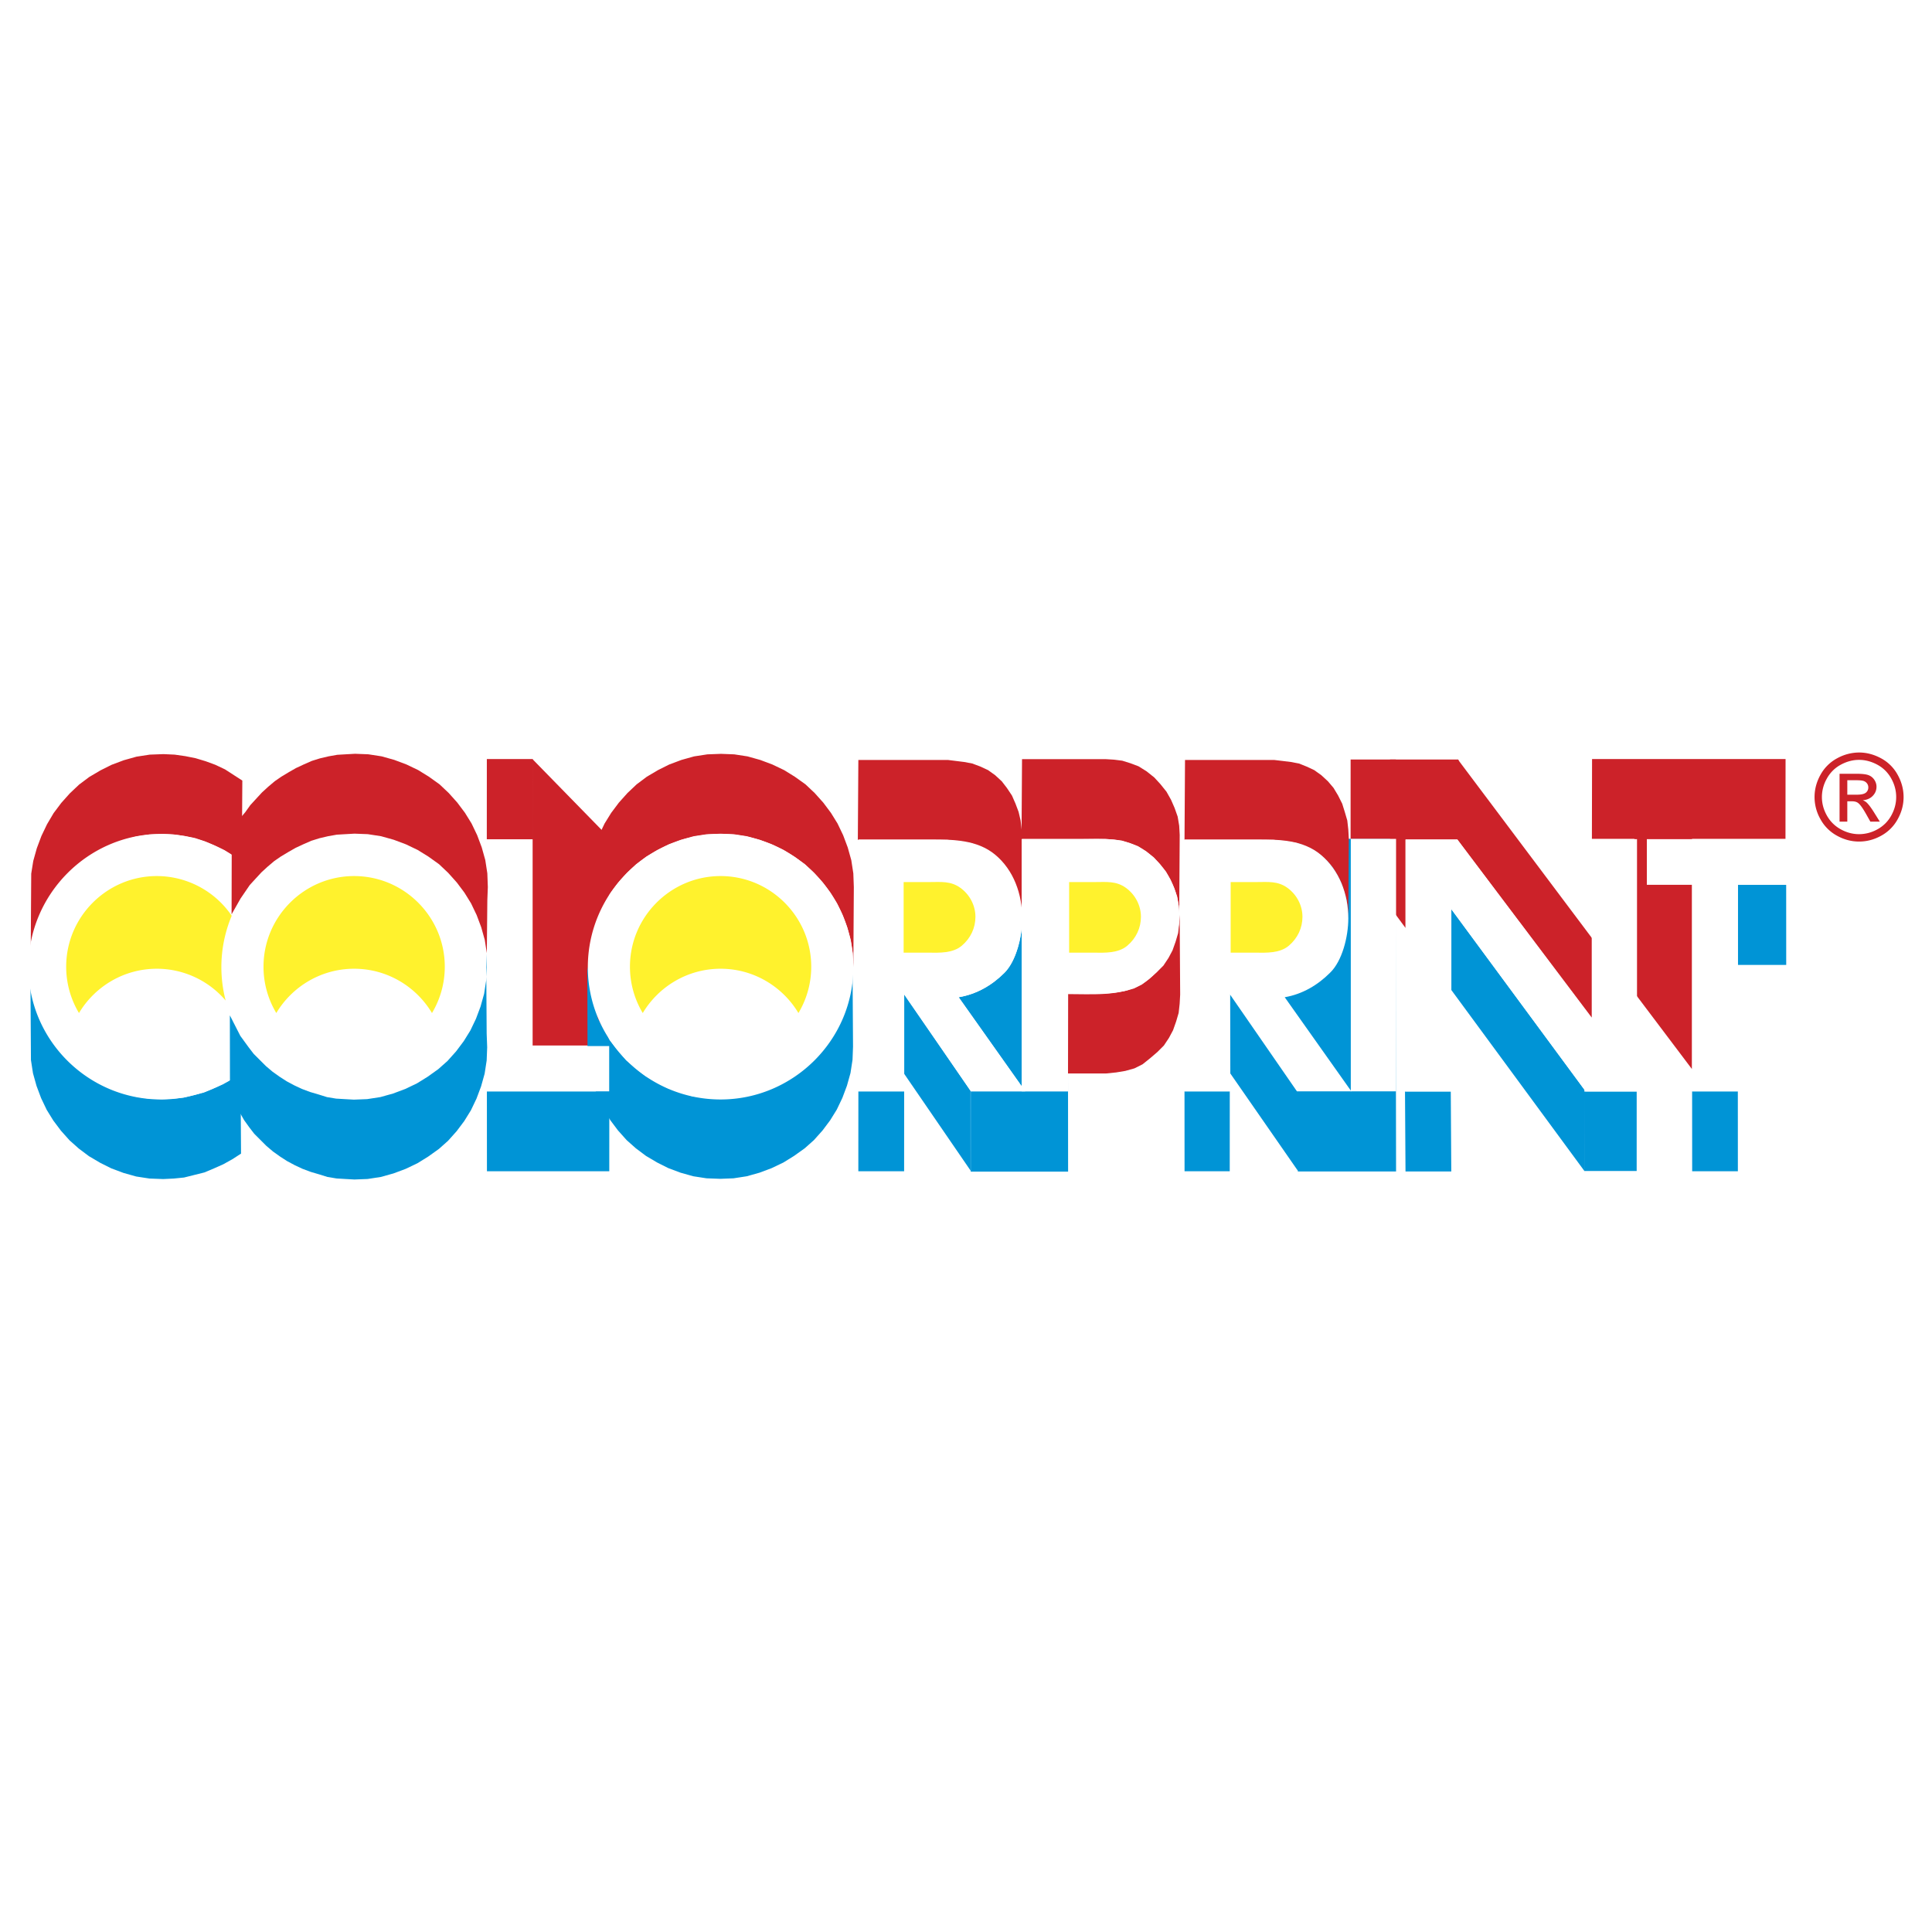 <svg xmlns="http://www.w3.org/2000/svg" width="2500" height="2500" viewBox="0 0 192.756 192.756"><g fill-rule="evenodd" clip-rule="evenodd"><path fill="#fff" d="M0 0h192.756v192.756H0V0z"/><path fill="#0094d6" d="M129.44 83.687l-2.182 11.977v7.562l2.233 13.652h9.795l-.051-33.191h-9.795zM102.293 108.883h.001l-5.444-.001v8.011h9.715l-.009-9.905-.003 1.895h-4.26z"/><path d="M101.931 92.657c-.178 1.629-.76 3.442-1.718 4.4-1.218 1.218-2.741 2.132-4.567 2.437l6.285 8.876V92.657z" fill="#0094d6"/><path fill="#cc2229" d="M60.708 104.309l.051-20.758-7.634-7.814-.002 28.572h7.585z"/><path fill="#0094d6" d="M3.037 97.79l.05 7.968.204 1.319.355 1.27.457 1.217.558 1.167.659 1.067.762 1.014.862.964.914.813 1.015.762 1.117.659 1.116.558 1.218.456 1.269.356 1.32.203 1.37.051 1.066-.051 1.014-.102 1.015-.253 1.016-.254.964-.406.913-.406.914-.508.863-.558-.051-7.968-.863.559-.913.507-.914.406-.964.406-1.015.254-1.016.254-1.014.101-1.066.051-1.37-.051-1.32-.203-1.269-.355-1.217-.457-1.117-.558-1.117-.66-1.015-.761-.913-.812-.863-.964-.761-1.016-.66-1.065-.558-1.167-.457-1.219-.355-1.269-.203-1.319zM85.057 96.448l.05 7.968-.05 1.319-.203 1.32-.355 1.269-.457 1.218-.558 1.167-.66 1.065-.762 1.016-.862.964-.913.812-1.066.761-1.066.66-1.168.559-1.217.456-1.269.355-1.32.204-1.319.05-1.371-.05-1.319-.204-1.269-.355-1.218-.456-1.117-.559-1.116-.66-1.015-.761-.914-.812-.862-.964-.762-1.016-.659-1.065-.558-1.167-.457-1.218-.356-1.269-.202-1.32-.051-1.319-.02-7.968 1.035 5.125 1.218 2.234 1.624 1.979 1.928 1.573 2.233 1.218 2.487.813 2.69.254 2.639-.254 2.487-.813 2.233-1.218 1.979-1.573 1.624-1.979 1.218-2.234.812-2.486.254-2.639z"/><path fill="#0094d6" d="M48.577 108.887l.005 7.967h12.206l.003-7.967H48.577zM85.64 108.887l-.004 7.967h4.568l.004-7.967H85.64zM90.138 99.132l.05 7.969 6.649 9.693-.004-7.969-6.695-9.693z"/><path fill="#cc2229" d="M106.554 99.132l-.004 7.969h3.786l1.015-.103.914-.151.913-.254.812-.406.762-.61.71-.608.66-.66.507-.761.406-.762.305-.862.254-.863.101-.914.051-.914-.051-7.967-.05.913-.102.914-.254.862-.305.863-.406.762-.507.761-.66.66-.71.608-.762.61-.812.405-.913.254-.913.152-1.016.102h-3.731z"/><path fill="#0094d6" d="M118.178 108.887l.005 7.967h4.508l.004-7.967h-4.517zM122.73 99.132l.02 7.969 6.73 9.693-.05-7.969-6.7-9.693zM140.177 108.909l.051 7.969h4.567l-.051-7.969h-4.567zM144.801 98.776l13.278 18.057-.005-8.114-13.273-18.005v8.062z"/><path fill="#cc2229" d="M138.684 75.775l.004 14.718 1.545 2.094v-8.826h5.176l6.287 8.334-6.207-16.32h-6.805z"/><path fill="#0094d6" d="M158.06 108.909l.005 7.922h5.226l.002-7.922h-5.233z"/><path fill="#cc2229" d="M163.279 83.072l-3.806 11.216 9.339 12.384.001-23.6h-5.534z"/><path fill="#0094d6" d="M168.823 108.887l.005 7.967h4.56l-.004-7.967h-4.561zM173.394 88.284l-.004 7.984h4.821l-.004-7.984h-4.813z"/><path fill="#cc2229" d="M24.126 85.846l.051-7.968-.863-.558-.863-.558-.964-.457-.965-.355-1.014-.305-1.015-.203-1.066-.152-1.116-.051-1.371.051-1.319.203-1.269.355-1.218.457-1.117.558-1.117.66-1.014.761-.914.863-.863.964-.761 1.015-.66 1.117-.558 1.167-.457 1.218-.355 1.269-.203 1.269-.051 7.968.203-1.269.356-1.269.456-1.218.559-1.167.659-1.116.762-1.016.862-.964.914-.863 1.015-.761 1.116-.66 1.117-.558 1.218-.457 1.269-.355 1.319-.203 1.371-.051 1.116.051 1.065.152 1.016.203 1.015.337.964.418.964.457.863.558.863.463zM53.141 83.745l.006-8.015h-4.575l-.004 8.007 4.573.008zM58.695 95.106l.051-7.968.203-1.32.356-1.268.456-1.218.558-1.168.66-1.065.762-1.016.863-.964.913-.863 1.015-.761 1.116-.66 1.117-.558 1.218-.457 1.269-.355 1.319-.203 1.37-.051 1.32.051 1.32.203 1.269.355 1.217.457 1.168.558 1.065.66 1.066.761.914.863.863.964.761 1.016.659 1.065.559 1.168.457 1.218.355 1.268.203 1.32.051 1.37-.051 7.968-.051-1.37-.203-1.32-.355-1.268-.457-1.218-.558-1.168-.66-1.066-.761-1.014-.863-.965-.914-.862-1.065-.762-1.066-.66-1.167-.558-1.218-.457-1.269-.355-1.32-.203-1.319-.05-1.37.05-1.32.203-1.268.355-1.219.457-1.116.558-1.117.66-1.015.762-.913.862-.863.965-.761 1.014-.66 1.066-.559 1.168-.456 1.218-.356 1.268-.203 1.32zM101.929 91.655l.05-7.968-.05-.914-.102-.913-.203-.863-.305-.812-.355-.812-.507-.761-.508-.66-.66-.609-.71-.508-.762-.355-.811-.304-.812-.153-.812-.101-.813-.102H85.638l-.052 7.969h8.933l.812.101.812.101.812.153.812.304.761.355.71.508.66.609.508.66.507.761.356.812.304.812.203.863.102.913.051.914z"/><path fill="#cc2229" d="M117.649 91.271l.051-7.967-.051-.914-.152-.913-.305-.863-.354-.812-.457-.813-.61-.76-.608-.661-.762-.609-.812-.507-.812-.305-.811-.253-.813-.102-.811-.05h-8.374l-.051 7.967H110.291l.812.051.812.102.812.253.811.305.813.508.761.609.609.659.609.762.457.812.355.812.304.862.153.914.05.913zM134.521 91.655l.05-7.968-.05-.914-.102-.913-.253-.863-.254-.812-.406-.812-.457-.761-.558-.66-.66-.609-.71-.508-.762-.355-.761-.304-.812-.153-.812-.101-.863-.102h-8.882l-.05 7.969h8.882l.862.101.812.101.813.153.761.304.76.355.711.508.66.609.559.66.456.761.406.812.254.812.254.863.101.913.051.914zM139.272 83.698l-.003-7.921h-4.517l-.004 7.921h4.524zM161.137 104.703l.051-7.968-15.734-20.96-.051 7.968 15.734 20.96zM178.138 83.698l.008-7.968H158.84l-.016 7.968h19.314z"/><path d="M71.894 83.203c7.257 0 13.246 5.989 13.246 13.296 0 7.258-5.989 13.196-13.246 13.196-7.308 0-13.246-5.938-13.246-13.196-.001-7.308 5.937-13.296 13.246-13.296zm0 4.202c4.981 0 9.043 4.062 9.043 9.043 0 4.981-4.062 9.043-9.043 9.043-4.98 0-9.043-4.062-9.043-9.043 0-4.98 4.062-9.043 9.043-9.043zM35.1 109.691l.161.003.072.001.014-.001.02.001c7.258 0 13.246-5.938 13.246-13.196 0-7.308-5.988-13.296-13.246-13.296h-.034l-.075.001-.154.002c-4.742.081-8.881 2.683-11.156 6.514v-3.878c-2.182-1.624-4.923-2.639-7.867-2.639-7.308 0-13.246 6.04-13.246 13.296 0 7.258 5.938 13.196 13.246 13.196 2.842 0 5.532-.965 7.765-2.538l.05-4.016c2.263 3.85 6.427 6.468 11.204 6.55zm-11.999-8.135a13.066 13.066 0 0 1-1.015-5.057c0-1.816.367-3.551 1.031-5.133a9.046 9.046 0 0 0-7.472-3.961c-4.981 0-9.043 4.062-9.043 9.043 0 4.981 4.062 9.043 9.043 9.043a9.046 9.046 0 0 0 7.456-3.935zm12.241-14.15c4.977.005 9.034 4.065 9.034 9.042 0 4.979-4.057 9.038-9.034 9.043-4.976-.005-9.033-4.064-9.033-9.043 0-4.977 4.057-9.037 9.033-9.042z" fill="#fff"/><path fill="#fff" d="M60.779 108.883v-4.517H53.14V83.737h-4.568l.008 25.146h12.199zM102.294 108.883l-6.648-9.389c1.826-.305 3.35-1.218 4.567-2.437 1.167-1.167 1.776-3.604 1.776-5.43 0-2.436-.863-4.821-2.689-6.344-1.828-1.523-4.264-1.523-6.344-1.523h-7.309v25.122h4.568v-9.693l6.648 9.693h5.431v.001z"/><path d="M117.663 91.323c0-2.436-1.21-4.834-3.299-6.344-2.122-1.533-4.264-1.264-6.699-1.264h-5.734v25.168h4.622l.016-9.701.793.008c2.436.023 5.336.142 7.308-1.522 1.944-1.643 2.993-3.909 2.993-6.345zM134.825 108.883l-6.648-9.389c1.776-.305 3.299-1.218 4.517-2.437 1.219-1.167 1.827-3.604 1.827-5.43 0-2.436-.913-4.821-2.74-6.344-1.827-1.523-4.213-1.523-6.344-1.523h-7.258v25.122h4.517v-9.693l6.699 9.693h5.43v.001z" fill="#fff"/><path fill="#fff" d="M139.286 108.883V83.699h-4.517v25.184h4.517zM178.212 88.278v-4.556h-13.906v4.556h4.517v20.605h4.568V88.278h4.821zM163.325 108.883V83.722h-4.517v17.801l-13.399-17.762h-5.176v25.122h4.568V90.714l13.398 18.169h5.126z"/><path d="M71.894 87.405c4.981 0 9.043 4.062 9.043 9.043 0 1.688-.467 3.27-1.277 4.623-1.582-2.644-4.473-4.42-7.766-4.42s-6.185 1.776-7.766 4.42a8.97 8.97 0 0 1-1.277-4.623c0-4.98 4.062-9.043 9.043-9.043zM35.333 87.405c4.981 0 9.043 4.062 9.043 9.043 0 1.688-.467 3.27-1.277 4.623-1.582-2.644-4.473-4.42-7.766-4.42s-6.185 1.776-7.766 4.42a8.98 8.98 0 0 1-1.277-4.623c0-4.98 4.062-9.043 9.043-9.043zM15.646 87.405a9.048 9.048 0 0 1 7.472 3.96 13.237 13.237 0 0 0-.604 8.459 9.029 9.029 0 0 0-6.868-3.173c-3.293 0-6.185 1.776-7.766 4.42a8.97 8.97 0 0 1-1.277-4.623c0-4.98 4.062-9.043 9.043-9.043z" fill="#fff22d"/><path d="M48.621 89.822l.051-1.32-.051-1.37-.203-1.32-.355-1.269-.457-1.218-.558-1.167-.66-1.066-.761-1.015-.863-.964-.913-.862-1.066-.762-1.066-.659-1.167-.559-1.218-.457-1.269-.355-1.32-.203-1.319-.051-.914.051-.863.051-.863.152-.863.203-.812.253-.811.356-.761.355-.711.406-.762.457-.659.457-.66.558-.609.558-.609.66-.559.609-.507.71-1.34 1.578-.019 8.604c.33-.568.565-1.01.895-1.578l.92-1.346.558-.609.609-.66.609-.558.66-.559.66-.457.761-.456.711-.406.761-.355.812-.355.812-.253.863-.203.863-.152.863-.051.914-.051 1.319.051 1.32.203 1.269.355 1.218.457 1.167.559 1.066.659 1.066.762.913.863.863.964.761 1.015.66 1.066.558 1.167.457 1.218.355 1.269.203 1.318.051-5.278z" fill="#cc2229"/><path d="M22.933 101.304l.012 7.969 1.401 2.469.508.71.508.66.608.608.609.609.66.559.71.507.71.457.761.406.761.355.812.304.863.254.812.254.914.152.863.051.914.051 1.319-.051 1.32-.203 1.269-.355 1.218-.456 1.167-.559 1.066-.66 1.066-.761.914-.812.862-.964.762-1.016.66-1.065.558-1.167.457-1.218.355-1.27.203-1.319.051-1.319-.051-1.37-.051-7.968.051 1.371-.051 1.319-.204 1.318-.355 1.269-.457 1.219-.558 1.167-.66 1.065-.761 1.016-.863.964-.914.812-1.066.762-1.065.66-1.167.559-1.218.456-1.269.355-1.32.203-1.319.051-.914-.051-.863-.051-.914-.152-.812-.254-.863-.254-.812-.304-.761-.355-.761-.406-.71-.457-.71-.507-.66-.559-.609-.609-.609-.608-.507-.66-.827-1.137-1.043-2.044z" fill="#0094d6"/><path d="M113.831 91.467c0-1.109-.551-2.201-1.502-2.888-.967-.699-1.941-.576-3.05-.576h-2.611v7.046l2.473-.001c1.108.011 2.43.064 3.327-.693.885-.747 1.363-1.779 1.363-2.888zM129.946 91.467c0-1.109-.551-2.201-1.502-2.888-.966-.699-1.941-.576-3.05-.576h-2.61v7.046l2.472-.001c1.109.011 2.43.064 3.327-.693.886-.747 1.363-1.779 1.363-2.888zM97.319 91.467c0-1.109-.551-2.201-1.502-2.888-.966-.699-1.941-.576-3.05-.576h-2.611v7.046l2.473-.001c1.109.011 2.43.064 3.327-.693.886-.747 1.363-1.779 1.363-2.888z" fill="#fff22d"/><path d="M185.482 75.078c.745 0 1.473.191 2.184.573a4.08 4.08 0 0 1 1.66 1.644c.396.711.595 1.455.595 2.229 0 .766-.195 1.501-.587 2.206a4.116 4.116 0 0 1-1.642 1.646c-.705.392-1.44.586-2.21.586s-1.507-.195-2.21-.586a4.126 4.126 0 0 1-1.646-1.646 4.456 4.456 0 0 1-.588-2.206c0-.773.198-1.517.596-2.229a4.102 4.102 0 0 1 1.664-1.644 4.557 4.557 0 0 1 2.184-.573zm0 .735c-.625 0-1.231.161-1.822.48s-1.054.778-1.387 1.371a3.741 3.741 0 0 0-.501 1.858c0 .639.165 1.252.493 1.839.327.586.785 1.044 1.374 1.372s1.201.492 1.843.492a3.75 3.75 0 0 0 1.843-.492 3.47 3.47 0 0 0 1.37-1.372c.325-.587.488-1.2.488-1.839 0-.645-.165-1.264-.496-1.858-.332-.593-.794-1.051-1.387-1.371s-1.199-.48-1.818-.48zm-1.949 6.163v-4.778h1.642c.562 0 .969.042 1.22.13.251.089.45.243.601.462.148.221.223.454.223.701 0 .35-.124.653-.373.912s-.581.404-.993.436c.169.07.306.155.406.253.193.189.428.504.707.948l.583.934h-.942l-.424-.753c-.334-.591-.601-.963-.806-1.111-.141-.11-.348-.165-.619-.165h-.452v2.029h-.773v.002zm.772-2.689h.937c.446 0 .752-.068.914-.201a.648.648 0 0 0 .245-.53.653.653 0 0 0-.118-.38.708.708 0 0 0-.326-.249c-.141-.056-.397-.083-.775-.083h-.876v1.443h-.001z" fill="#cc2229"/></g></svg>